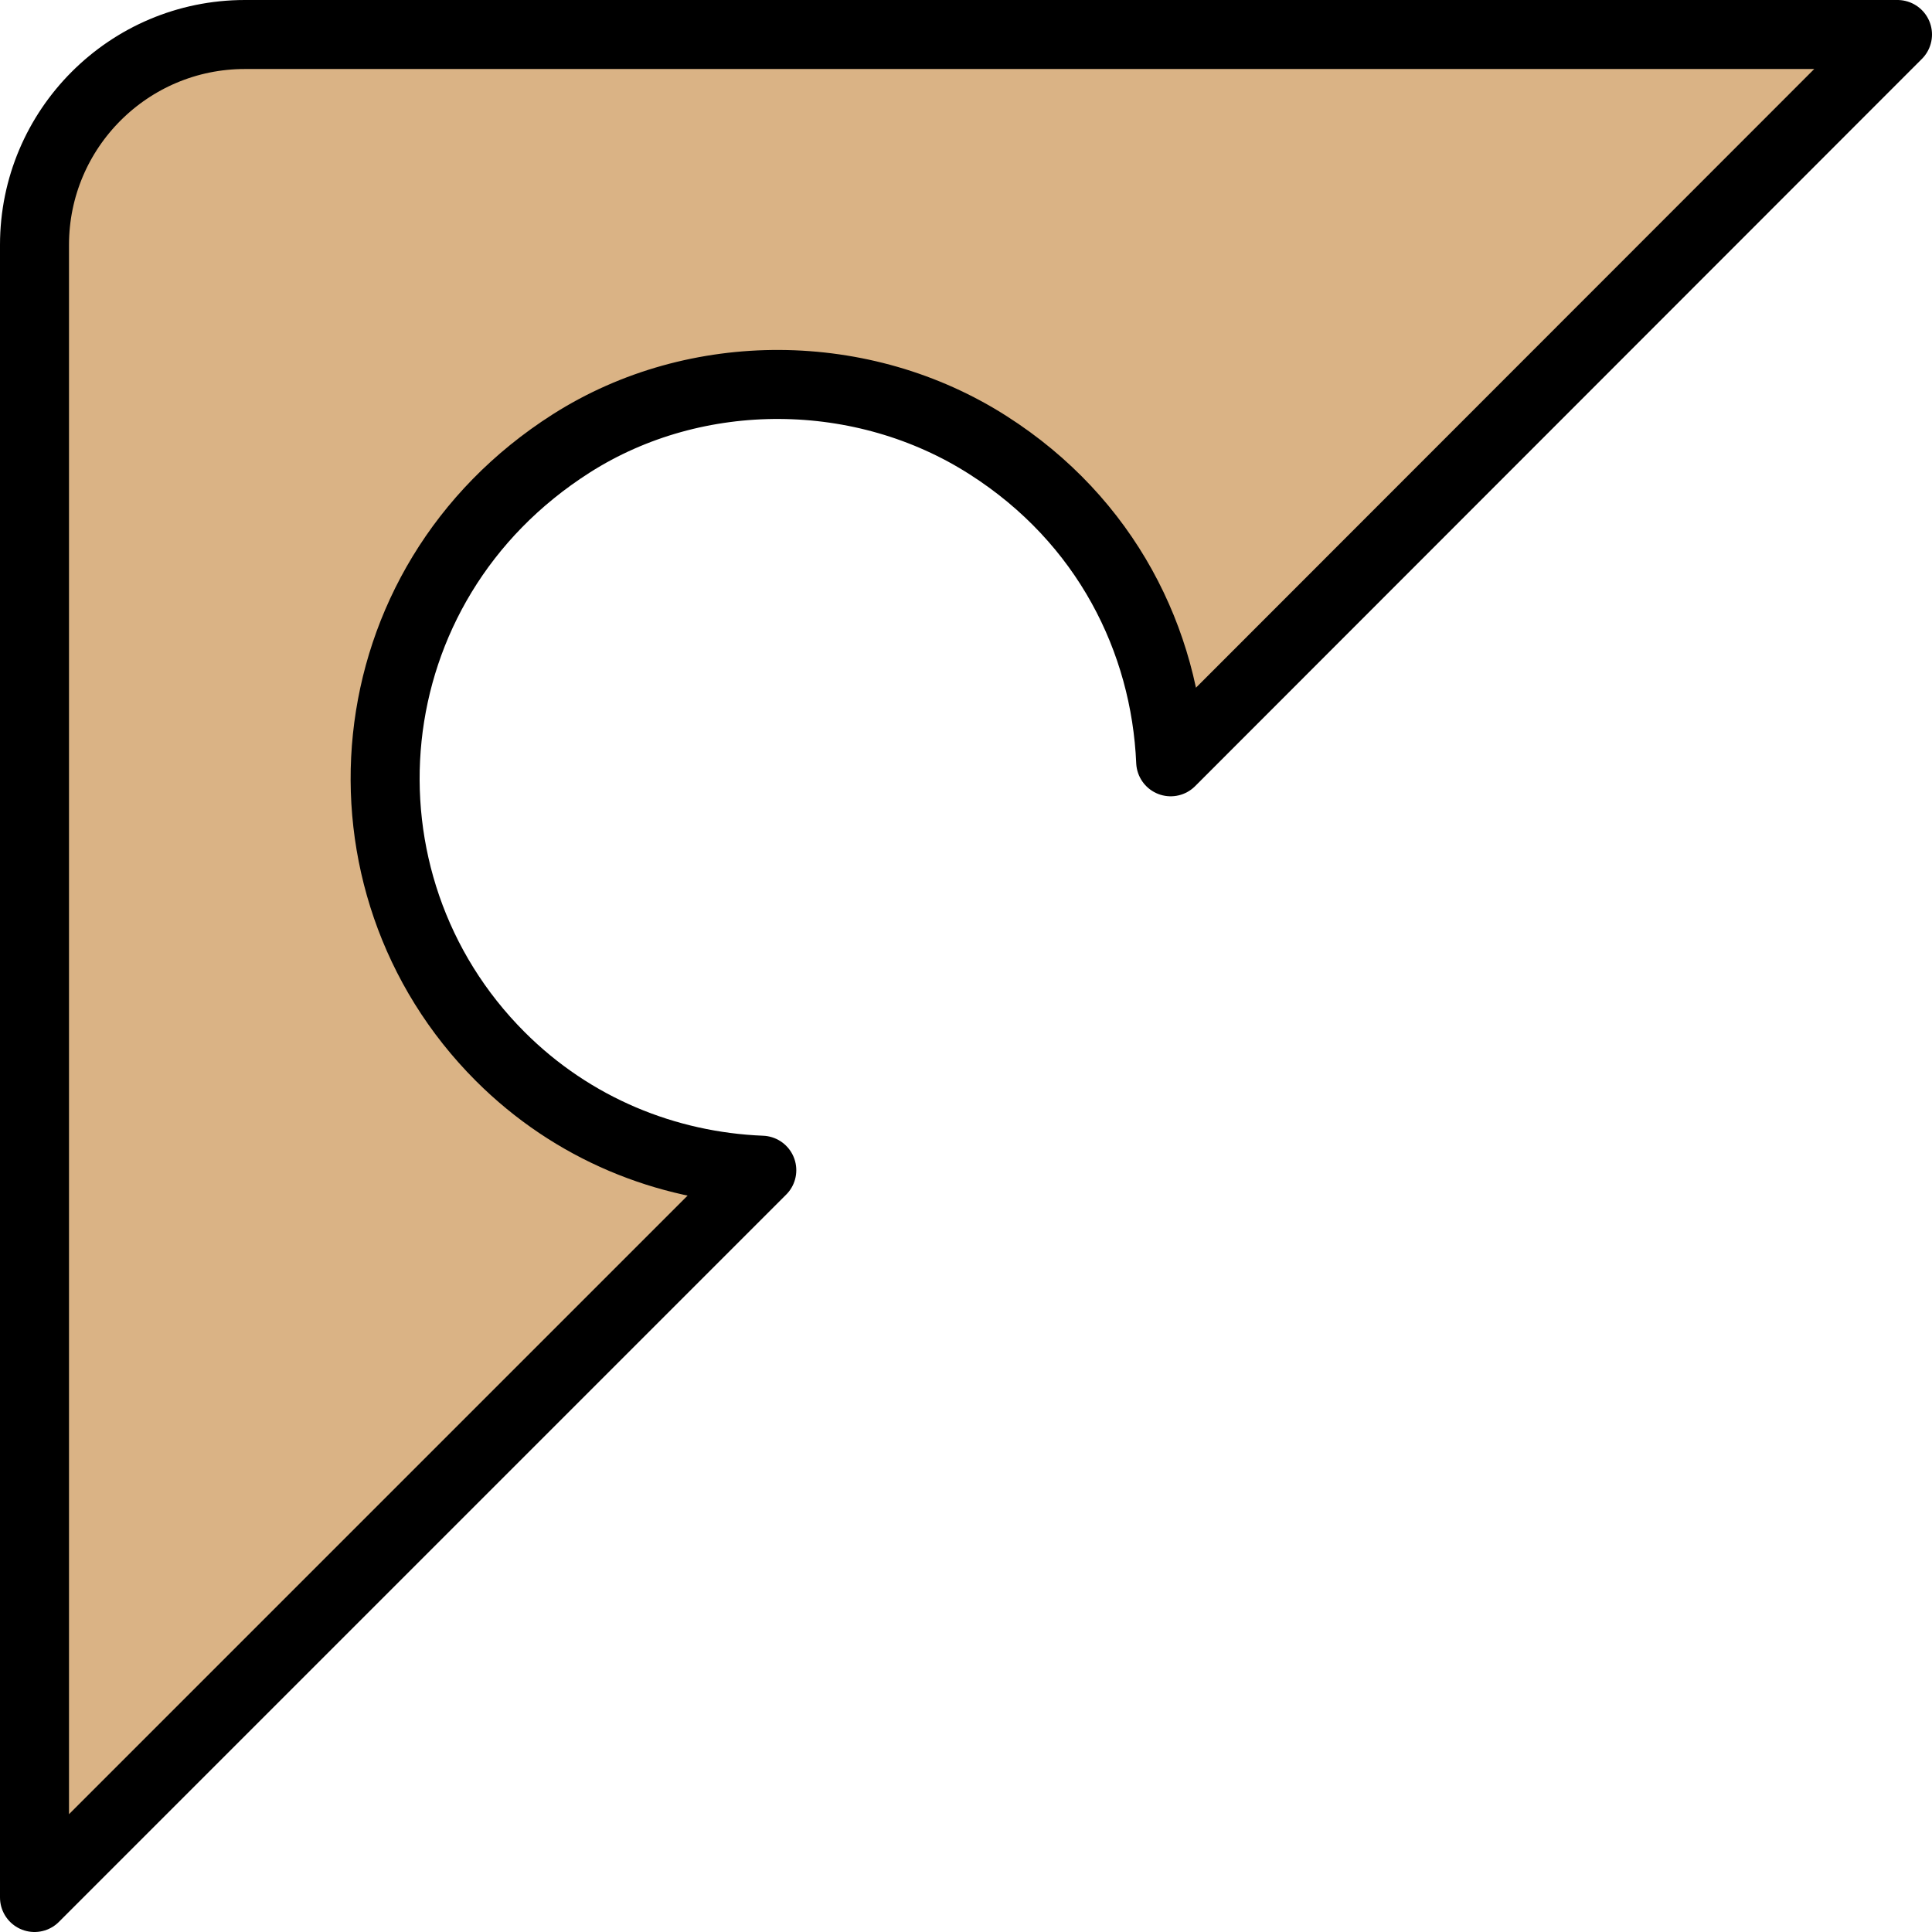 <?xml version="1.0" encoding="utf-8"?>
<svg xmlns="http://www.w3.org/2000/svg" fill="none" height="100%" overflow="visible" preserveAspectRatio="none" style="display: block;" viewBox="0 0 56 56" width="100%">
<path d="M14.5 30.623C9.446 25.569 10.133 16.945 16.56 12.852C20.186 10.545 25.02 10.586 28.645 12.907C32.065 15.091 33.782 18.565 33.933 22.081L55 1H7.098C3.733 1 1 3.733 1 7.098V55L22.081 33.919C19.32 33.809 16.601 32.724 14.5 30.623Z" fill="#DAB385" id="Vector" stroke="black" stroke-linejoin="round" stroke-width="2"/>
</svg>